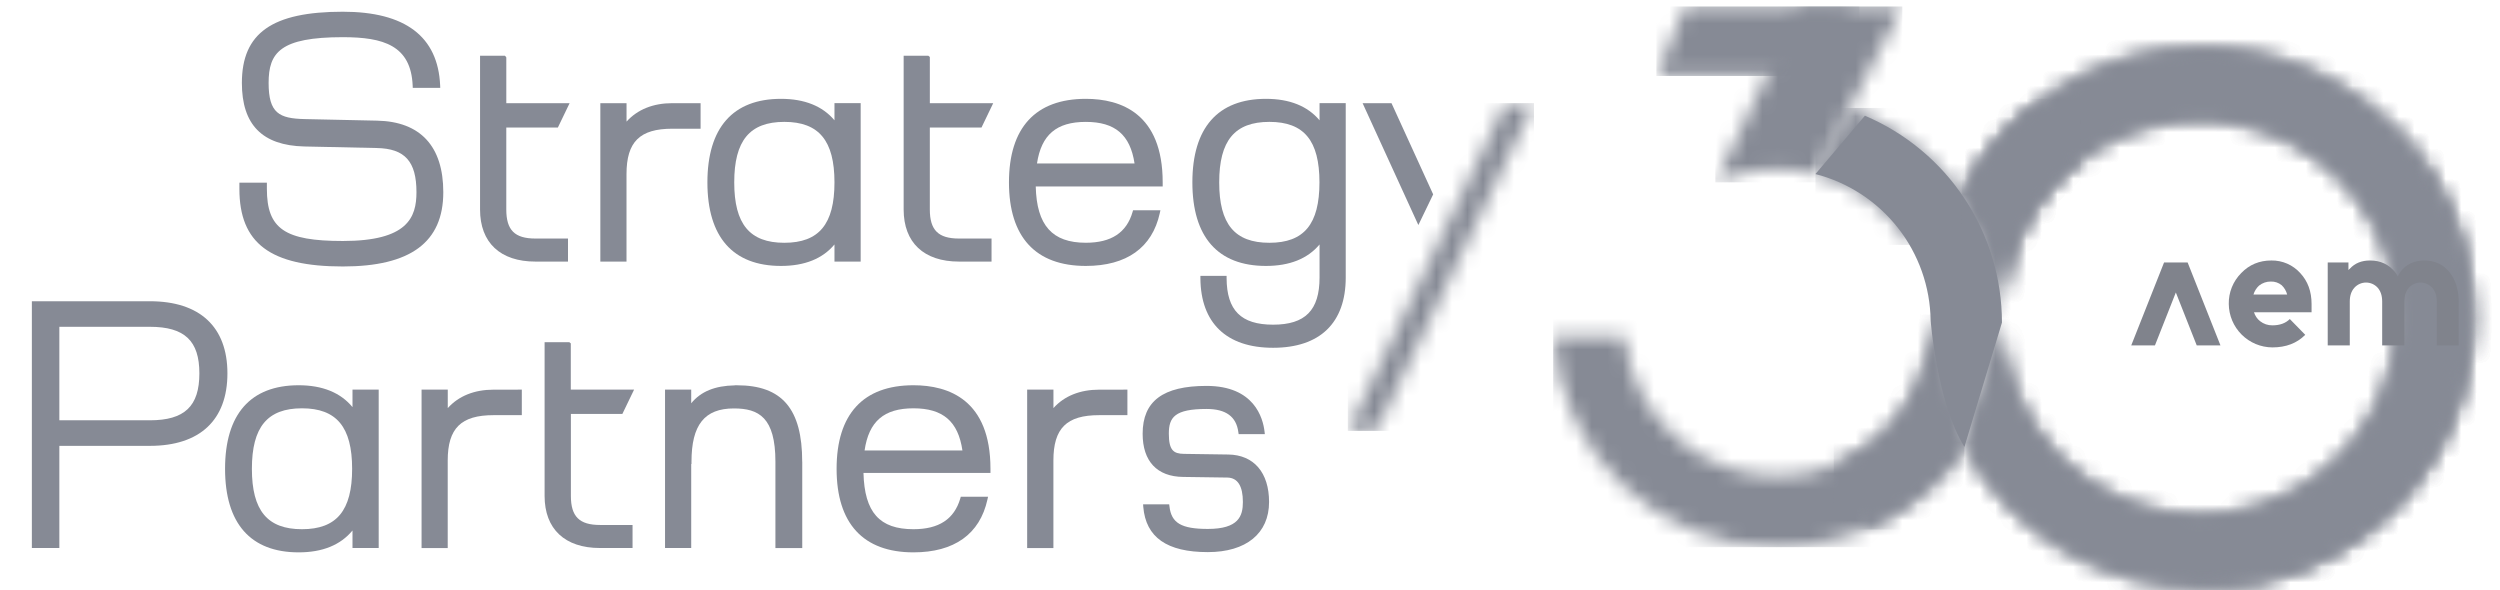 <?xml version="1.0" encoding="UTF-8"?> <svg xmlns="http://www.w3.org/2000/svg" width="161" height="38" viewBox="0 0 161 38" fill="none"><g clip-path="url(#clip0_427_3628)"><mask id="mask0_427_3628" style="mask-type:luminance" maskUnits="userSpaceOnUse" x="106" y="0" width="14" height="5"><path d="M108.495 0.417L106.67 4.893H116.078L119.744 0.417H108.495Z" fill="white"></path></mask><g mask="url(#mask0_427_3628)"><path d="M119.744 0.417H106.67V4.893H119.744V0.417Z" fill="#868A95"></path></g><mask id="mask1_427_3628" style="mask-type:luminance" maskUnits="userSpaceOnUse" x="110" y="0" width="13" height="12"><path d="M115.897 0.417L110.47 11.743C112.497 10.848 114.766 10.66 116.914 11.207L122.51 0.417H115.897Z" fill="white"></path></mask><g mask="url(#mask1_427_3628)"><path d="M122.509 0.417H110.469V11.744H122.509V0.417Z" fill="#868A95"></path></g><mask id="mask2_427_3628" style="mask-type:luminance" maskUnits="userSpaceOnUse" x="126" y="3" width="34" height="35"><path d="M128.928 20.456C128.928 17.941 129.673 15.483 131.071 13.392C132.468 11.301 134.453 9.671 136.777 8.709C139.1 7.747 141.657 7.495 144.123 7.985C146.59 8.476 148.855 9.687 150.633 11.465C152.411 13.244 153.622 15.509 154.113 17.976C154.603 20.442 154.351 22.999 153.389 25.322C152.427 27.645 150.797 29.631 148.706 31.028C146.615 32.425 144.156 33.171 141.642 33.17C139.972 33.17 138.319 32.842 136.776 32.203C135.233 31.564 133.832 30.627 132.651 29.446C131.471 28.266 130.534 26.864 129.895 25.321C129.256 23.779 128.928 22.125 128.928 20.456ZM126.322 12.494C128.022 14.92 128.932 17.811 128.928 20.773L126.512 28.776C128.009 31.528 130.219 33.824 132.912 35.424C135.604 37.024 138.678 37.868 141.81 37.867C151.425 37.867 159.22 30.072 159.22 20.456C159.22 10.84 151.425 3.045 141.81 3.045C138.609 3.044 135.47 3.926 132.738 5.593C130.006 7.26 127.786 9.648 126.322 12.494Z" fill="white"></path></mask><g mask="url(#mask2_427_3628)"><path d="M142.771 -13.402L108.911 20.457L142.771 54.317L176.631 20.457L142.771 -13.402Z" fill="#868A95"></path></g><mask id="mask3_427_3628" style="mask-type:luminance" maskUnits="userSpaceOnUse" x="126" y="3" width="34" height="35"><path d="M128.928 20.456C128.928 17.941 129.673 15.483 131.071 13.392C132.468 11.301 134.453 9.671 136.777 8.709C139.1 7.747 141.657 7.495 144.123 7.985C146.59 8.476 148.855 9.687 150.633 11.465C152.411 13.244 153.622 15.509 154.113 17.976C154.603 20.442 154.351 22.999 153.389 25.322C152.427 27.645 150.797 29.631 148.706 31.028C146.615 32.425 144.156 33.171 141.642 33.17C139.972 33.17 138.319 32.842 136.776 32.203C135.233 31.564 133.832 30.627 132.651 29.446C131.471 28.266 130.534 26.864 129.895 25.321C129.256 23.779 128.928 22.125 128.928 20.456ZM126.322 12.494C128.022 14.92 128.932 17.811 128.928 20.773L126.512 28.776C128.009 31.528 130.219 33.824 132.912 35.424C135.604 37.024 138.678 37.868 141.81 37.867C151.425 37.867 159.22 30.072 159.22 20.456C159.22 10.84 151.425 3.045 141.81 3.045C138.609 3.044 135.47 3.926 132.738 5.593C130.006 7.26 127.786 9.648 126.322 12.494Z" fill="white"></path></mask><g mask="url(#mask3_427_3628)"><path d="M142.771 -13.402L108.911 20.457L142.771 54.317L176.631 20.457L142.771 -13.402Z" fill="#868A95"></path></g><mask id="mask4_427_3628" style="mask-type:luminance" maskUnits="userSpaceOnUse" x="100" y="20" width="27" height="16"><path d="M124.338 20.773C124.339 23.316 123.359 25.761 121.602 27.599C119.845 29.438 117.447 30.527 114.907 30.641C112.367 30.755 109.881 29.885 107.966 28.211C106.052 26.538 104.857 24.19 104.63 21.658H100.026C100.484 29.234 106.772 35.237 114.463 35.237C116.849 35.239 119.198 34.649 121.3 33.522C123.403 32.395 125.193 30.764 126.512 28.777L124.323 20.259C124.332 20.43 124.338 20.6 124.338 20.773Z" fill="white"></path></mask><g mask="url(#mask4_427_3628)"><path d="M126.511 20.259H100.026V35.238H126.511V20.259Z" fill="#868A95"></path></g><mask id="mask5_427_3628" style="mask-type:luminance" maskUnits="userSpaceOnUse" x="126" y="6" width="8" height="15"><path d="M126.322 12.495C127.959 14.832 128.864 17.604 128.921 20.456H128.928C128.926 18.488 129.383 16.546 130.261 14.784C131.14 13.022 132.416 11.488 133.989 10.305L131.596 6.357C129.383 7.963 127.576 10.065 126.322 12.495Z" fill="white"></path></mask><g mask="url(#mask5_427_3628)"><path d="M133.989 6.357H126.322V20.457H133.989V6.357Z" fill="#868A95"></path></g><mask id="mask6_427_3628" style="mask-type:luminance" maskUnits="userSpaceOnUse" x="118" y="20" width="9" height="15"><path d="M124.338 20.773C124.337 22.754 123.742 24.689 122.628 26.326C121.514 27.964 119.933 29.229 118.091 29.957L120.093 34.099C122.707 32.991 124.939 31.14 126.512 28.777L124.323 20.259C124.332 20.43 124.338 20.6 124.338 20.773Z" fill="white"></path></mask><g mask="url(#mask6_427_3628)"><path d="M126.512 20.26H118.091V34.1H126.512V20.26Z" fill="#868A95"></path></g><mask id="mask7_427_3628" style="mask-type:luminance" maskUnits="userSpaceOnUse" x="-6" y="-24" width="173" height="80"><path d="M166.429 -23.586H-6V55.034H166.429V-23.586Z" fill="white"></path></mask><g mask="url(#mask7_427_3628)"><path d="M128.926 20.773C128.924 17.932 128.086 15.153 126.516 12.785C124.946 10.416 122.714 8.561 120.098 7.452L116.913 11.209C119.014 11.748 120.878 12.963 122.219 14.667C123.56 16.372 124.303 18.47 124.333 20.638C124.333 20.638 124.742 25.968 126.511 28.78" fill="#868A95"></path></g><mask id="mask8_427_3628" style="mask-type:luminance" maskUnits="userSpaceOnUse" x="116" y="6" width="11" height="10"><path d="M116.913 11.204C118.174 11.529 119.358 12.099 120.398 12.882C121.438 13.666 122.313 14.646 122.973 15.769L126.322 12.493C124.772 10.277 122.276 8.152 119.12 6.952L116.913 11.204Z" fill="white"></path></mask><g mask="url(#mask8_427_3628)"><path d="M126.321 6.952H116.913V15.77H126.321V6.952Z" fill="#868A95"></path></g><mask id="mask9_427_3628" style="mask-type:luminance" maskUnits="userSpaceOnUse" x="140" y="7" width="20" height="31"><path d="M157.896 19.482C157.896 29.252 150.274 37.238 140.652 37.826C141.035 37.851 141.42 37.865 141.809 37.865C151.424 37.865 159.219 30.07 159.219 20.454C159.222 18.021 158.714 15.615 157.727 13.392C156.741 11.168 155.298 9.177 153.492 7.546C156.339 10.87 157.901 15.103 157.896 19.479" fill="white"></path></mask><g mask="url(#mask9_427_3628)"><path d="M148.686 -1.66L125.624 24.73L151.175 47.059L174.236 20.669L148.686 -1.66Z" fill="#868A95"></path></g><path d="M137.251 22.245L139.366 16.903H140.883L142.998 22.245H141.47L140.124 18.836L138.778 22.245H137.251Z" fill="#80838C"></path><path d="M145.156 20.109C145.192 20.222 145.244 20.33 145.311 20.429C145.377 20.527 145.458 20.613 145.551 20.685C145.776 20.862 146.055 20.957 146.342 20.952C146.819 20.952 147.193 20.817 147.464 20.546L148.457 21.562C147.924 22.103 147.218 22.373 146.342 22.373C145.6 22.369 144.889 22.073 144.364 21.549C143.838 21.026 143.54 20.316 143.533 19.574C143.526 19.206 143.594 18.841 143.731 18.499C143.869 18.158 144.074 17.848 144.333 17.587C144.853 17.046 145.501 16.775 146.278 16.775C146.628 16.77 146.975 16.839 147.295 16.979C147.616 17.119 147.903 17.327 148.137 17.587C148.622 18.108 148.865 18.77 148.865 19.574V20.109H145.156ZM145.487 18.388C145.316 18.545 145.191 18.744 145.123 18.966H147.292C147.233 18.737 147.111 18.53 146.94 18.367C146.744 18.207 146.497 18.124 146.245 18.132C145.971 18.127 145.704 18.218 145.49 18.388H145.487Z" fill="#80838C"></path><path d="M156.929 22.245V19.414C156.929 19.044 156.829 18.748 156.63 18.527C156.535 18.423 156.419 18.34 156.291 18.283C156.162 18.226 156.023 18.196 155.882 18.196C155.741 18.196 155.602 18.226 155.473 18.283C155.344 18.34 155.229 18.423 155.134 18.527C154.94 18.747 154.843 19.043 154.843 19.414V22.245H153.412V19.414C153.412 19.044 153.315 18.748 153.121 18.527C153.026 18.423 152.911 18.34 152.782 18.282C152.653 18.226 152.514 18.196 152.373 18.196C152.232 18.196 152.093 18.226 151.964 18.282C151.835 18.34 151.719 18.423 151.625 18.527C151.425 18.747 151.326 19.043 151.326 19.414V22.245H149.905V16.903H151.24V17.394C151.253 17.374 151.27 17.356 151.288 17.341C151.306 17.327 151.322 17.313 151.336 17.298C151.657 16.95 152.088 16.775 152.629 16.775C153.299 16.775 153.836 17.024 154.243 17.523C154.277 17.565 154.309 17.61 154.339 17.657C154.367 17.705 154.396 17.754 154.424 17.802C154.443 17.748 154.467 17.696 154.497 17.647C154.525 17.601 154.553 17.556 154.582 17.514C154.945 17.023 155.462 16.777 156.131 16.776C156.8 16.776 157.338 17.025 157.744 17.524C157.947 17.78 158.099 18.072 158.192 18.384C158.296 18.736 158.347 19.102 158.342 19.468V22.246L156.929 22.245Z" fill="#80838C"></path><mask id="mask10_427_3628" style="mask-type:luminance" maskUnits="userSpaceOnUse" x="-6" y="-24" width="173" height="80"><path d="M166.429 -23.586H-6V55.034H166.429V-23.586Z" fill="white"></path></mask><g mask="url(#mask10_427_3628)"><path d="M28.548 12.381C28.548 15.6 26.437 17.161 22.08 17.161C17.412 17.161 15.417 15.671 15.417 12.161V11.763H17.187V12.159C17.187 14.736 18.333 15.52 22.08 15.52C26.243 15.52 26.82 14.012 26.82 12.378C26.82 10.395 26.077 9.569 24.266 9.533L19.598 9.433C16.89 9.367 15.577 8.031 15.577 5.341C15.577 2.128 17.525 0.755 22.08 0.755C26.101 0.755 28.21 2.356 28.346 5.506L28.352 5.66H26.582L26.576 5.518C26.469 2.929 24.699 2.394 22.08 2.394C18.042 2.394 17.299 3.386 17.299 5.34C17.299 7.294 17.982 7.632 19.622 7.669L24.29 7.77C27.075 7.829 28.548 9.421 28.548 12.378" fill="#868A95"></path><path d="M36.579 15.362V16.846H34.482C32.213 16.846 30.915 15.623 30.915 13.491V3.591H32.517L32.6 3.68L32.606 3.739V6.644H36.683L35.928 8.211H32.605V13.491C32.605 14.821 33.145 15.362 34.482 15.362H36.579Z" fill="#868A95"></path><path d="M74.877 11.746C74.877 7.305 72.183 6.365 69.927 6.365C66.684 6.365 64.977 8.23 64.977 11.746C64.977 15.261 66.687 17.126 69.927 17.126C72.552 17.126 74.203 15.95 74.69 13.729L74.731 13.542H72.968L72.938 13.649C72.552 14.986 71.565 15.633 69.927 15.633C67.765 15.633 66.761 14.516 66.702 12.01H74.877V11.746ZM66.782 10.528C67.061 8.682 68.035 7.85 69.924 7.85C71.813 7.85 72.786 8.682 73.065 10.528H66.782Z" fill="#868A95"></path><path d="M53.74 6.643V7.748C52.975 6.834 51.816 6.365 50.296 6.365C47.196 6.365 45.557 8.23 45.557 11.746C45.557 15.261 47.196 17.126 50.296 17.126C51.816 17.126 52.975 16.663 53.74 15.743V16.847H55.427V6.643H53.74ZM50.51 15.635C48.283 15.635 47.285 14.435 47.285 11.745C47.285 9.054 48.283 7.849 50.51 7.849C52.737 7.849 53.74 9.055 53.74 11.745C53.74 14.435 52.743 15.635 50.51 15.635Z" fill="#868A95"></path><path d="M63.855 15.362V16.846H61.759C59.496 16.846 58.195 15.623 58.195 13.491V3.591H59.787L59.882 3.669V6.644H63.963L63.209 8.211H59.881V13.491C59.881 14.821 60.427 15.362 61.758 15.362H63.855Z" fill="#868A95"></path><path d="M45.118 6.644V8.289H43.298C41.201 8.289 40.347 9.133 40.347 11.211V16.847H38.662V6.644H40.349V7.832C41.049 7.054 42.059 6.644 43.3 6.644H45.118Z" fill="#868A95"></path><path d="M84.979 6.643V7.748C84.213 6.834 83.055 6.365 81.529 6.365C78.428 6.365 76.789 8.23 76.789 11.746C76.789 15.261 78.428 17.126 81.529 17.126C83.049 17.126 84.213 16.663 84.979 15.743V17.869C84.979 19.98 84.059 20.909 81.986 20.909C79.925 20.909 79.001 19.989 78.993 17.91V17.765H77.306V17.919C77.324 20.805 78.987 22.397 81.986 22.397C85.003 22.397 86.665 20.796 86.665 17.872V6.643H84.979ZM81.748 15.635C79.515 15.635 78.517 14.435 78.517 11.745C78.517 9.054 79.515 7.849 81.748 7.849C83.981 7.849 84.973 9.055 84.973 11.745C84.973 14.435 83.981 15.635 81.748 15.635Z" fill="#868A95"></path><path d="M91.342 14.493L87.751 6.644H89.612L92.296 12.518L91.342 14.493Z" fill="#868A95"></path><path d="M40.736 33.808V35.292H38.639C36.377 35.292 35.072 34.069 35.072 31.937V22.037H36.664L36.759 22.114V25.09H40.836L40.081 26.657H36.765V31.937C36.765 33.267 37.312 33.808 38.642 33.808H40.736Z" fill="#868A95"></path><path d="M72.605 25.092V26.736H70.785C68.689 26.736 67.839 27.58 67.839 29.658V35.294H66.149V25.092H67.842V26.281C68.537 25.503 69.553 25.094 70.788 25.094L72.605 25.092Z" fill="#868A95"></path><path d="M63.786 30.191C63.786 25.75 61.093 24.81 58.827 24.81C55.584 24.81 53.877 26.675 53.877 30.191C53.877 33.706 55.587 35.572 58.827 35.572C61.452 35.572 63.102 34.395 63.59 32.174L63.631 31.99H61.874L61.844 32.097C61.452 33.434 60.466 34.081 58.827 34.081C56.643 34.081 55.674 33 55.608 30.458H63.786V30.191ZM55.679 29.009C55.952 27.138 56.926 26.295 58.827 26.295C60.728 26.295 61.707 27.138 61.98 29.009H55.679Z" fill="#868A95"></path><path d="M81.728 32.331C81.728 34.35 80.255 35.556 77.784 35.556C75.153 35.556 73.793 34.609 73.627 32.644L73.615 32.477H75.296L75.314 32.614C75.433 33.683 76.081 34.063 77.785 34.063C79.769 34.063 80.042 33.232 80.042 32.329C80.042 31.302 79.709 30.773 79.05 30.755L76.194 30.714C74.513 30.696 73.586 29.704 73.586 27.934C73.586 25.832 74.896 24.852 77.702 24.852C80.772 24.852 81.336 26.913 81.437 27.798L81.455 27.958H79.769L79.75 27.834C79.62 26.83 78.95 26.337 77.702 26.337C75.647 26.337 75.273 26.877 75.273 27.928C75.273 29.015 75.587 29.217 76.241 29.229L79.103 29.271C80.748 29.294 81.728 30.436 81.728 32.328" fill="#868A95"></path><path d="M51.665 29.735V35.294H49.937V29.735C49.937 26.884 48.867 26.303 47.264 26.303C45.372 26.303 44.532 27.36 44.532 29.735V29.881H44.514V35.291H42.828V25.091H44.514V25.97C45.138 25.21 46.043 24.842 47.318 24.818V24.812H47.463C50.367 24.812 51.662 26.333 51.662 29.735" fill="#868A95"></path><path d="M9.651 19.4H2.052V35.293H3.822V28.713H9.651C12.869 28.713 14.646 27.056 14.646 24.045C14.646 21.052 12.869 19.4 9.651 19.4ZM9.651 27.067H3.822V21.046H9.651C11.884 21.046 12.84 21.942 12.84 24.045C12.84 26.165 11.884 27.067 9.651 27.067Z" fill="#868A95"></path><path d="M22.701 25.09V26.218C21.93 25.285 20.766 24.81 19.233 24.81C16.133 24.81 14.494 26.675 14.494 30.191C14.494 33.706 16.133 35.572 19.233 35.572C20.766 35.572 21.927 35.102 22.701 34.164V35.292H24.388V25.09H22.701ZM19.447 34.081C17.22 34.081 16.222 32.881 16.222 30.191C16.222 27.5 17.22 26.295 19.447 26.295C21.673 26.295 22.677 27.501 22.677 30.191C22.677 32.88 21.68 34.081 19.447 34.081Z" fill="#868A95"></path><path d="M33.605 25.092V26.736H31.785C29.689 26.736 28.833 27.58 28.833 29.658V35.294H27.149V25.092H28.836V26.281C29.537 25.503 30.547 25.094 31.788 25.094L33.605 25.092Z" fill="#868A95"></path></g><mask id="mask11_427_3628" style="mask-type:luminance" maskUnits="userSpaceOnUse" x="86" y="6" width="13" height="22"><path d="M96.951 6.642L95.348 9.987L95.134 10.431L93.192 14.476L93.189 14.473L92.238 16.452L92.241 16.459L86.8 27.749H88.636L98.791 6.642H96.951Z" fill="white"></path></mask><g mask="url(#mask11_427_3628)"><path d="M98.79 6.642H86.799V27.749H98.79V6.642Z" fill="#868A95"></path></g></g><defs><clipPath id="clip0_427_3628"><rect width="161" height="38" fill="white"></rect></clipPath></defs></svg> 